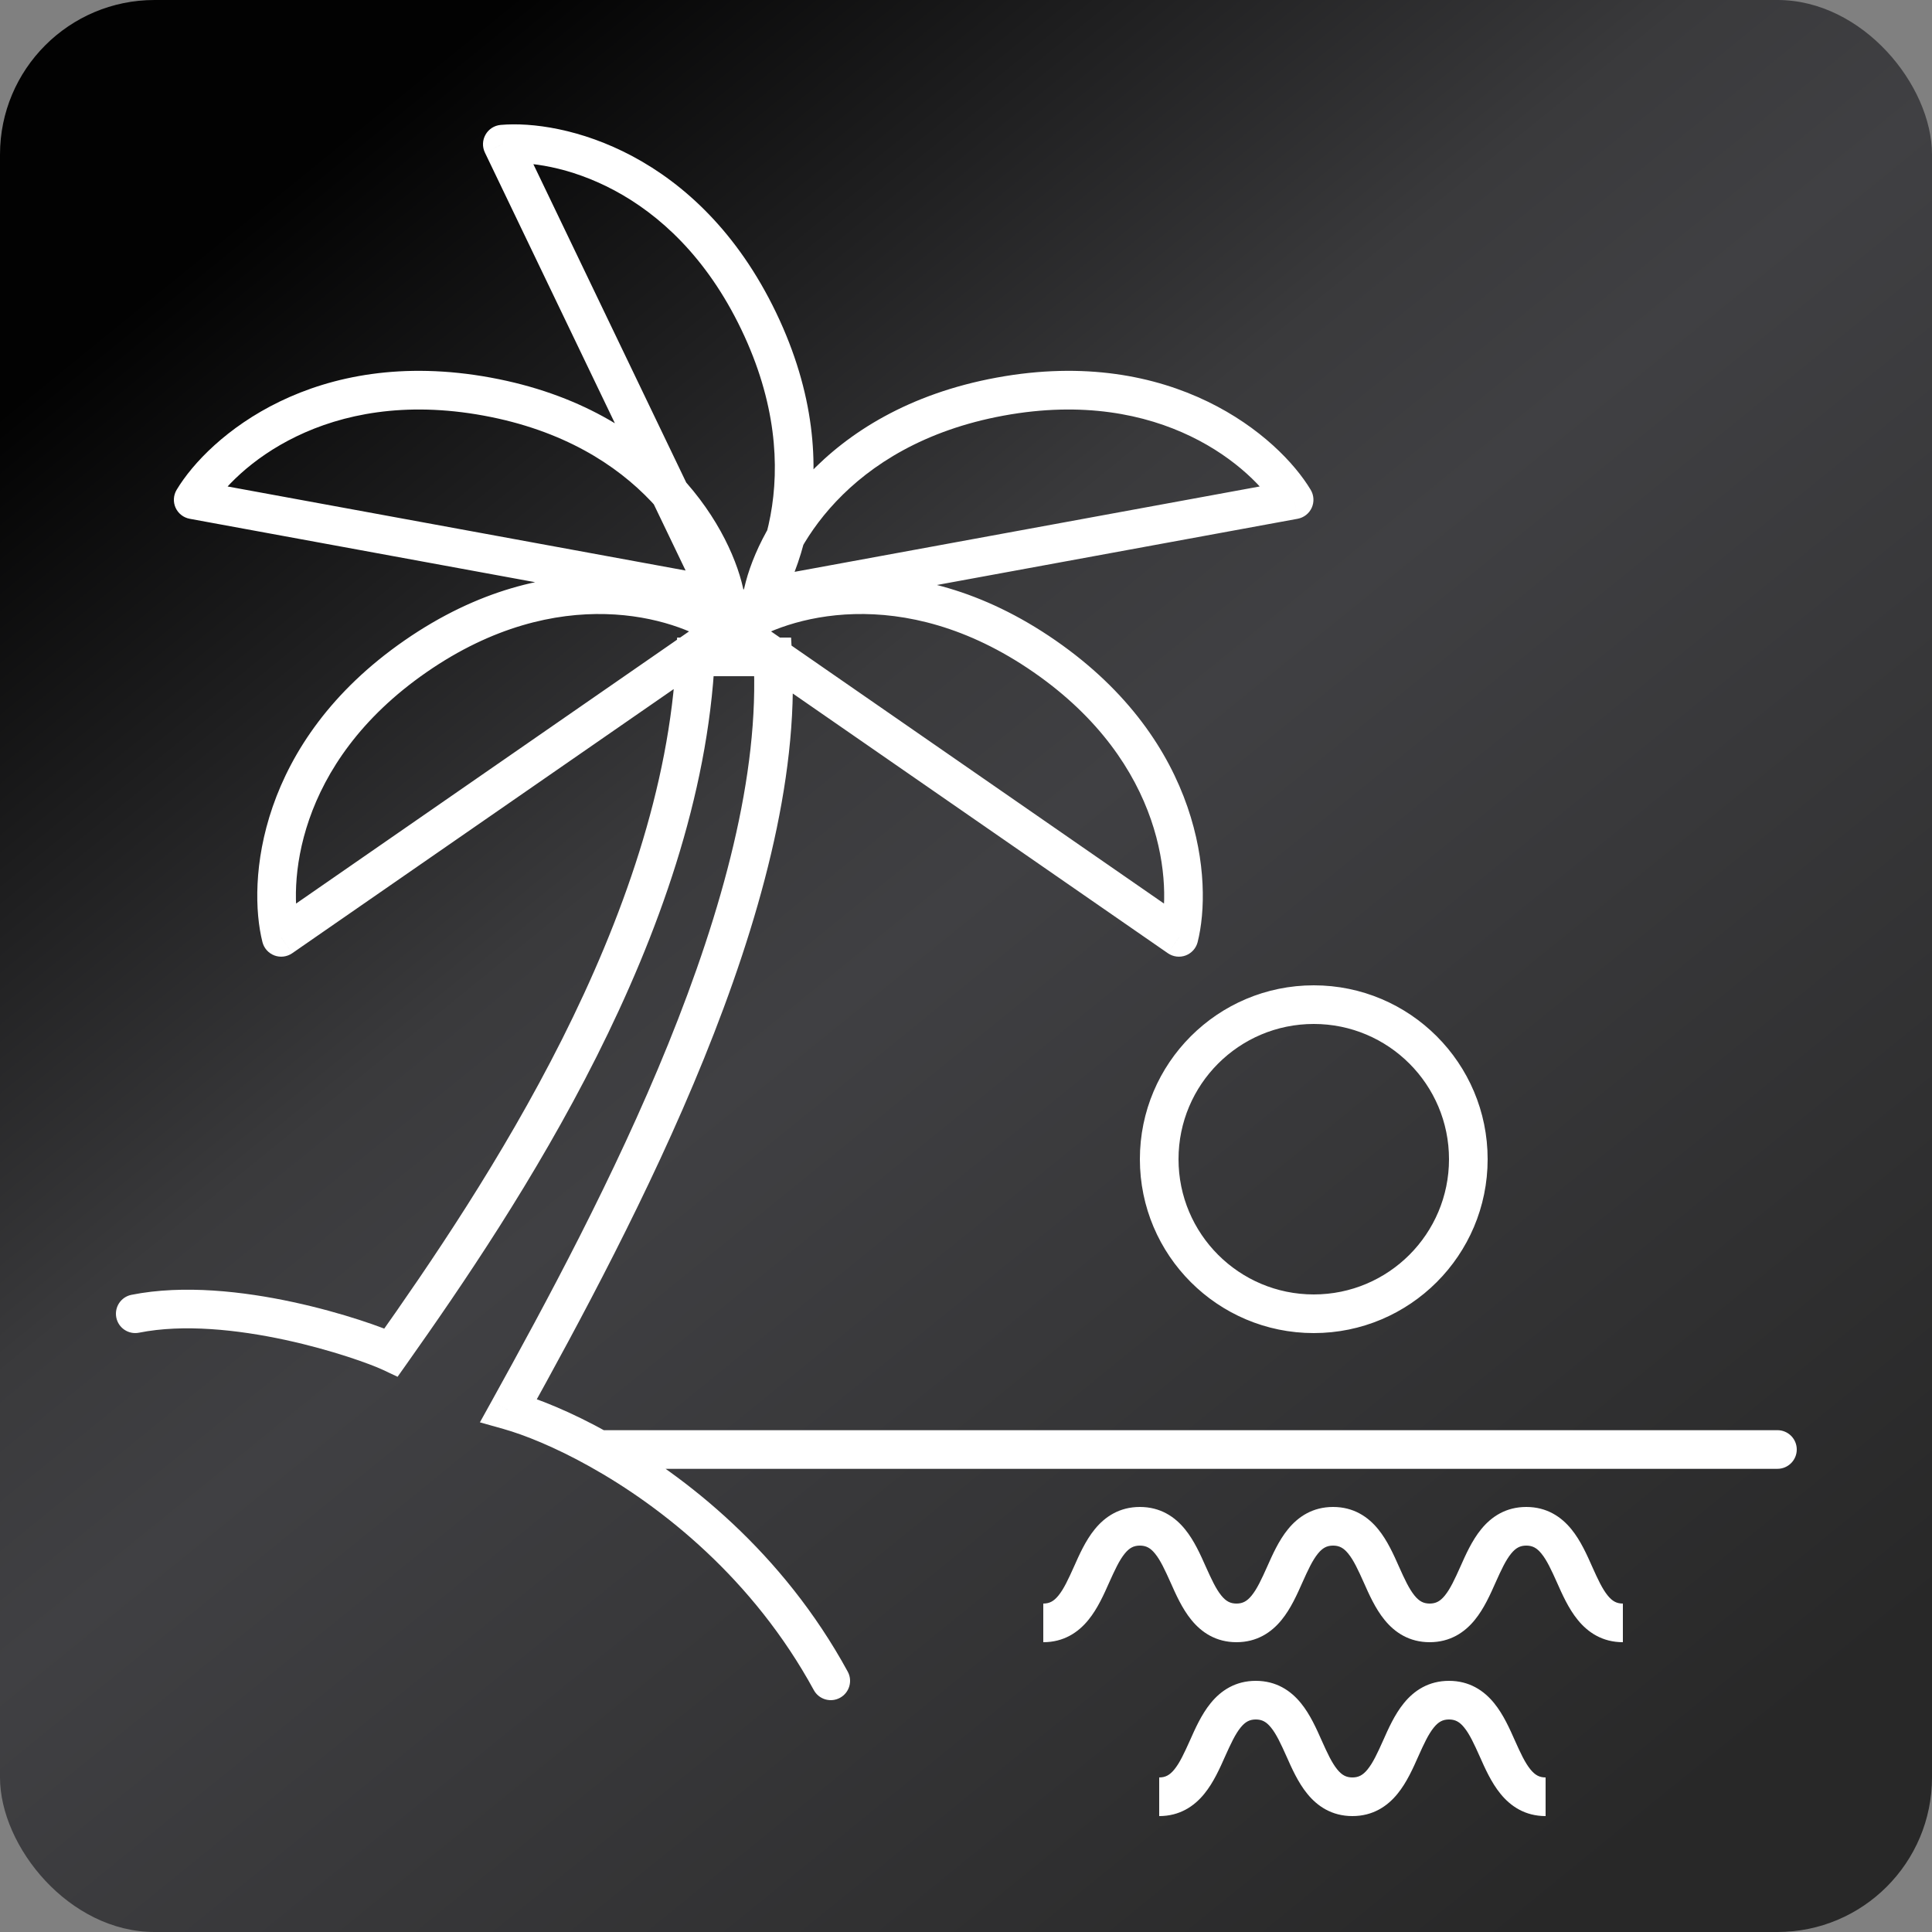 <svg width="50" height="50" viewBox="0 0 50 50" fill="none" xmlns="http://www.w3.org/2000/svg">
<rect x="0" y="0" width="50" height="50" fill="#808080" stroke="none"/>
<rect width="50" height="50" rx="4" fill="url(#paint0_linear_819_7206)"/>
<path d="M10.123 35L9.91 35.452L10.289 35.631L10.531 35.289L10.123 35ZM18 17V16.5H17.524L17.501 16.975L18 17ZM3.402 33.51C3.131 33.564 2.956 33.827 3.01 34.098C3.064 34.369 3.327 34.544 3.598 34.49L3.402 33.51ZM13.163 36.5L12.726 36.258L12.42 36.81L13.028 36.981L13.163 36.5ZM20 17L20.499 16.972L20.473 16.5H20V17ZM15.5 37.513L15.256 37.95L15.5 37.513ZM21.061 43.739C21.193 43.982 21.497 44.071 21.739 43.939C21.982 43.807 22.071 43.503 21.939 43.261L21.061 43.739ZM46 38.013C46.276 38.013 46.5 37.789 46.5 37.513C46.5 37.237 46.276 37.013 46 37.013V38.013ZM7.277 24.259L6.792 24.381C6.832 24.54 6.948 24.669 7.101 24.727C7.255 24.785 7.427 24.763 7.562 24.67L7.277 24.259ZM18.787 16.288L19.072 16.7C19.206 16.606 19.287 16.453 19.287 16.289C19.287 16.125 19.207 15.971 19.072 15.878L18.787 16.288ZM10.755 16.985L11.04 17.396L10.755 16.985ZM30.51 24.259L30.225 24.67C30.36 24.763 30.532 24.785 30.686 24.727C30.839 24.669 30.955 24.54 30.995 24.381L30.51 24.259ZM19 16.288L18.715 15.878C18.58 15.971 18.5 16.125 18.5 16.289C18.5 16.453 18.581 16.606 18.715 16.7L19 16.288ZM27.032 16.985L26.748 17.396L27.032 16.985ZM5 12.934L4.571 12.677C4.487 12.818 4.477 12.991 4.544 13.14C4.612 13.29 4.748 13.396 4.91 13.426L5 12.934ZM18.77 15.462L18.68 15.954C18.841 15.984 19.006 15.932 19.123 15.816C19.239 15.701 19.291 15.536 19.262 15.374L18.77 15.462ZM12.607 10.264L12.517 10.756L12.607 10.264ZM33.492 12.934L33.582 13.426C33.744 13.396 33.88 13.29 33.948 13.14C34.015 12.991 34.005 12.818 33.921 12.677L33.492 12.934ZM19.722 15.462L19.23 15.374C19.201 15.536 19.253 15.701 19.369 15.816C19.486 15.932 19.651 15.984 19.812 15.954L19.722 15.462ZM25.885 10.264L25.975 10.756L25.885 10.264ZM13 3.731L12.956 3.233C12.792 3.248 12.646 3.342 12.566 3.484C12.484 3.627 12.478 3.8 12.549 3.948L13 3.731ZM19.06 16.352L18.609 16.568C18.68 16.716 18.819 16.82 18.981 16.846C19.143 16.872 19.307 16.816 19.421 16.698L19.06 16.352ZM19.636 8.31L20.087 8.094L19.636 8.31ZM10.531 35.289C11.95 33.282 13.85 30.506 15.439 27.346C17.026 24.189 18.32 20.619 18.499 17.025L17.501 16.975C17.331 20.374 16.101 23.802 14.546 26.896C12.991 29.987 11.127 32.714 9.715 34.711L10.531 35.289ZM10.336 34.548C9.94 34.361 8.872 33.976 7.589 33.699C6.311 33.423 4.752 33.24 3.402 33.51L3.598 34.49C4.748 34.26 6.147 34.411 7.378 34.676C8.605 34.941 9.598 35.306 9.91 35.452L10.336 34.548ZM13.601 36.742C14.991 34.23 16.8 30.896 18.217 27.401C19.631 23.915 20.679 20.212 20.499 16.972L19.501 17.028C19.668 20.043 18.688 23.579 17.291 27.025C15.898 30.459 14.115 33.748 12.726 36.258L13.601 36.742ZM13.028 36.981C13.56 37.131 14.35 37.444 15.256 37.95L15.744 37.077C14.781 36.539 13.919 36.193 13.298 36.019L13.028 36.981ZM15.256 37.95C17.149 39.005 19.495 40.868 21.061 43.739L21.939 43.261C20.26 40.182 17.754 38.198 15.744 37.077L15.256 37.95ZM15.5 38.013H46V37.013H15.5V38.013ZM18 17.5H20V16.5H18V17.5ZM7.562 24.67L19.072 16.7L18.502 15.877L6.993 23.848L7.562 24.67ZM19.072 15.878C17.748 14.96 14.276 13.938 10.47 16.574L11.04 17.396C14.468 15.022 17.485 15.994 18.502 16.699L19.072 15.878ZM10.47 16.574C6.664 19.209 6.399 22.819 6.792 24.381L7.762 24.137C7.46 22.937 7.611 19.77 11.04 17.396L10.47 16.574ZM30.794 23.848L19.285 15.877L18.715 16.7L30.225 24.67L30.794 23.848ZM19.285 16.699C20.302 15.994 23.319 15.022 26.748 17.396L27.317 16.574C23.511 13.938 20.039 14.96 18.715 15.878L19.285 16.699ZM26.748 17.396C30.176 19.77 30.327 22.937 30.025 24.137L30.995 24.381C31.388 22.819 31.123 19.209 27.317 16.574L26.748 17.396ZM4.91 13.426L18.68 15.954L18.86 14.97L5.09 12.443L4.91 13.426ZM19.262 15.374C18.978 13.789 17.251 10.608 12.697 9.772L12.517 10.756C16.619 11.509 18.059 14.332 18.278 15.55L19.262 15.374ZM12.697 9.772C8.144 8.936 5.4 11.296 4.571 12.677L5.429 13.191C6.065 12.13 8.415 10.003 12.517 10.756L12.697 9.772ZM33.402 12.443L19.632 14.97L19.812 15.954L33.582 13.426L33.402 12.443ZM20.214 15.55C20.432 14.332 21.873 11.509 25.975 10.756L25.795 9.772C21.241 10.608 19.514 13.789 19.23 15.374L20.214 15.55ZM25.975 10.756C30.077 10.003 32.427 12.13 33.063 13.191L33.921 12.677C33.092 11.296 30.348 8.936 25.795 9.772L25.975 10.756ZM12.549 3.948L18.609 16.568L19.511 16.136L13.451 3.515L12.549 3.948ZM19.421 16.698C20.535 15.535 22.09 12.267 20.087 8.094L19.185 8.527C20.99 12.287 19.555 15.113 18.699 16.006L19.421 16.698ZM20.087 8.094C18.083 3.921 14.56 3.09 12.956 3.233L13.044 4.229C14.277 4.12 17.38 4.767 19.185 8.527L20.087 8.094ZM37.5 30C37.5 31.933 35.933 33.5 34 33.5V34.5C36.485 34.5 38.5 32.485 38.5 30H37.5ZM34 33.5C32.067 33.5 30.5 31.933 30.5 30H29.5C29.5 32.485 31.515 34.5 34 34.5V33.5ZM30.5 30C30.5 28.067 32.067 26.5 34 26.5V25.5C31.515 25.5 29.5 27.515 29.5 30H30.5ZM34 26.5C35.933 26.5 37.5 28.067 37.5 30H38.5C38.5 27.515 36.485 25.5 34 25.5V26.5ZM27 42.5C27.529 42.5 27.904 42.247 28.166 41.925C28.408 41.63 28.574 41.251 28.706 40.954C28.854 40.626 28.967 40.38 29.108 40.207C29.228 40.06 29.339 40 29.5 40V39C28.971 39 28.596 39.253 28.334 39.575C28.092 39.87 27.926 40.249 27.794 40.546C27.646 40.874 27.533 41.12 27.392 41.293C27.272 41.44 27.161 41.5 27 41.5V42.5ZM29.5 40C29.661 40 29.772 40.06 29.892 40.207C30.033 40.38 30.146 40.626 30.294 40.954C30.426 41.251 30.592 41.63 30.834 41.925C31.096 42.247 31.471 42.5 32 42.5V41.5C31.839 41.5 31.728 41.44 31.608 41.293C31.467 41.12 31.354 40.874 31.206 40.546C31.074 40.249 30.908 39.87 30.666 39.575C30.404 39.253 30.029 39 29.5 39V40ZM32 42.5C32.529 42.5 32.904 42.247 33.166 41.925C33.408 41.63 33.574 41.251 33.706 40.954C33.853 40.626 33.967 40.38 34.108 40.207C34.228 40.06 34.339 40 34.5 40V39C33.971 39 33.596 39.253 33.334 39.575C33.092 39.87 32.926 40.249 32.794 40.546C32.647 40.874 32.533 41.12 32.392 41.293C32.272 41.44 32.161 41.5 32 41.5V42.5ZM34.5 40C34.661 40 34.772 40.06 34.892 40.207C35.033 40.38 35.147 40.626 35.294 40.954C35.426 41.251 35.592 41.63 35.834 41.925C36.096 42.247 36.471 42.5 37 42.5V41.5C36.839 41.5 36.728 41.44 36.608 41.293C36.467 41.12 36.353 40.874 36.206 40.546C36.074 40.249 35.908 39.87 35.666 39.575C35.404 39.253 35.029 39 34.5 39V40ZM37 42.5C37.529 42.5 37.904 42.247 38.166 41.925C38.408 41.63 38.574 41.251 38.706 40.954C38.853 40.626 38.967 40.38 39.108 40.207C39.228 40.06 39.339 40 39.5 40V39C38.971 39 38.596 39.253 38.334 39.575C38.092 39.87 37.926 40.249 37.794 40.546C37.647 40.874 37.533 41.12 37.392 41.293C37.272 41.44 37.161 41.5 37 41.5V42.5ZM39.5 40C39.661 40 39.772 40.06 39.892 40.207C40.033 40.38 40.147 40.626 40.294 40.954C40.426 41.251 40.592 41.63 40.834 41.925C41.096 42.247 41.471 42.5 42 42.5V41.5C41.839 41.5 41.728 41.44 41.608 41.293C41.467 41.12 41.353 40.874 41.206 40.546C41.074 40.249 40.908 39.87 40.666 39.575C40.404 39.253 40.029 39 39.5 39V40ZM30 47C30.529 47 30.904 46.747 31.166 46.425C31.408 46.13 31.574 45.751 31.706 45.454C31.854 45.126 31.967 44.88 32.108 44.707C32.228 44.56 32.339 44.5 32.5 44.5V43.5C31.971 43.5 31.596 43.753 31.334 44.075C31.092 44.37 30.926 44.749 30.794 45.046C30.646 45.374 30.533 45.62 30.392 45.793C30.272 45.94 30.161 46 30 46V47ZM32.5 44.5C32.661 44.5 32.772 44.56 32.892 44.707C33.033 44.88 33.147 45.126 33.294 45.454C33.426 45.751 33.592 46.13 33.834 46.425C34.096 46.747 34.471 47 35 47V46C34.839 46 34.728 45.94 34.608 45.793C34.467 45.62 34.353 45.374 34.206 45.046C34.074 44.749 33.908 44.37 33.666 44.075C33.404 43.753 33.029 43.5 32.5 43.5V44.5ZM35 47C35.529 47 35.904 46.747 36.166 46.425C36.408 46.13 36.574 45.751 36.706 45.454C36.853 45.126 36.967 44.88 37.108 44.707C37.228 44.56 37.339 44.5 37.5 44.5V43.5C36.971 43.5 36.596 43.753 36.334 44.075C36.092 44.37 35.926 44.749 35.794 45.046C35.647 45.374 35.533 45.62 35.392 45.793C35.272 45.94 35.161 46 35 46V47ZM37.5 44.5C37.661 44.5 37.772 44.56 37.892 44.707C38.033 44.88 38.147 45.126 38.294 45.454C38.426 45.751 38.592 46.13 38.834 46.425C39.096 46.747 39.471 47 40 47V46C39.839 46 39.728 45.94 39.608 45.793C39.467 45.62 39.353 45.374 39.206 45.046C39.074 44.749 38.908 44.37 38.666 44.075C38.404 43.753 38.029 43.5 37.5 43.5V44.5Z" fill="white"/>
<defs>
<linearGradient id="paint0_linear_819_7206" x1="44.444" y1="50" x2="3.034" y2="-0.994" gradientUnits="userSpaceOnUse">
<stop offset="0.046" stop-color="#282828"/>
<stop offset="0.505" stop-color="#404043"/>
<stop offset="0.596" stop-color="#3A3A3C"/>
<stop offset="0.891" stop-color="#020202"/>
</linearGradient>
</defs>
</svg>
